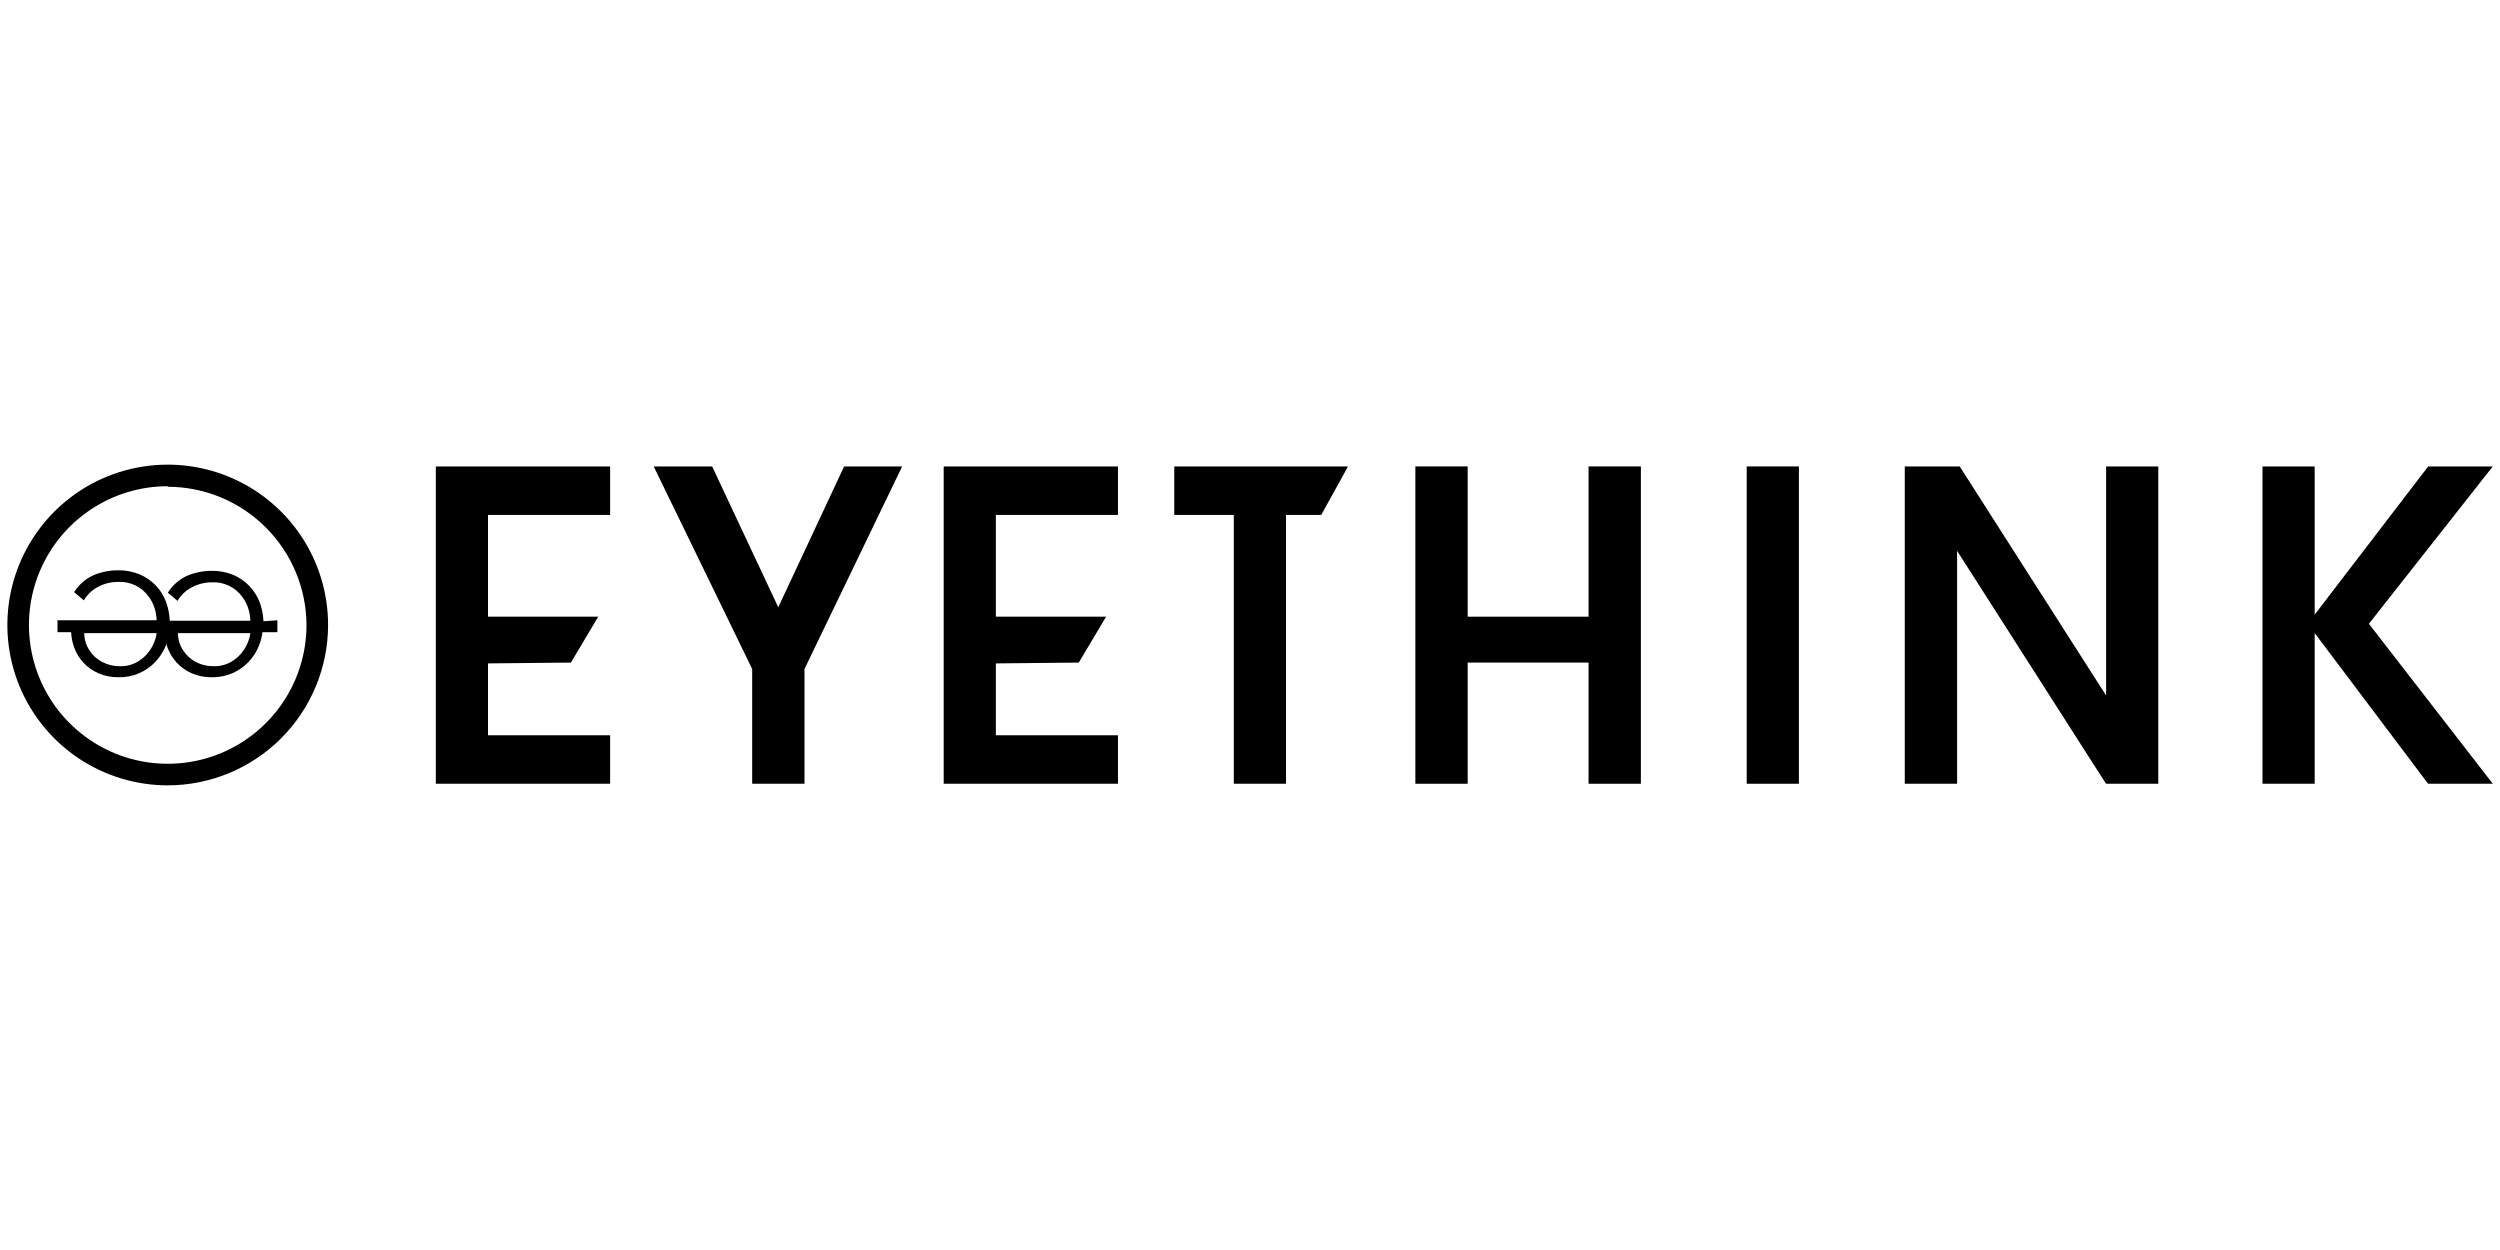 <svg width="288" height="144" viewBox="0 0 288 144" fill="none" xmlns="http://www.w3.org/2000/svg">
<g clip-path="url(#clip0_3154_14903)">
<path d="M30.35 71.568C30.323 70.848 30.185 70.137 29.941 69.459C29.678 68.731 29.265 68.067 28.729 67.508C28.199 66.955 27.562 66.516 26.857 66.218C26.082 65.905 25.253 65.75 24.417 65.761C23.423 65.755 22.437 65.953 21.522 66.344C20.621 66.763 19.861 67.436 19.335 68.279L20.452 69.223C20.844 68.548 21.423 68.002 22.12 67.65C22.819 67.281 23.596 67.087 24.386 67.083C25.075 67.044 25.763 67.181 26.386 67.481C27.008 67.781 27.543 68.235 27.942 68.799C28.266 69.239 28.506 69.735 28.65 70.262C28.762 70.667 28.826 71.085 28.839 71.505H19.555C19.528 70.785 19.39 70.074 19.146 69.396C18.889 68.669 18.481 68.004 17.95 67.445C17.412 66.895 16.77 66.456 16.062 66.155C15.287 65.842 14.458 65.687 13.623 65.699C12.628 65.692 11.643 65.89 10.728 66.281C9.826 66.7 9.066 67.373 8.54 68.216L9.657 69.16C10.053 68.489 10.632 67.943 11.325 67.587C12.026 67.224 12.803 67.035 13.591 67.036C14.281 66.997 14.969 67.134 15.591 67.434C16.213 67.734 16.749 68.188 17.148 68.751C17.471 69.192 17.711 69.688 17.856 70.215C17.968 70.62 18.031 71.037 18.044 71.458H6.621V72.827H8.194C8.219 73.407 8.33 73.979 8.525 74.526C8.755 75.195 9.121 75.809 9.601 76.329C10.08 76.849 10.662 77.264 11.31 77.547C12.058 77.876 12.869 78.037 13.686 78.019C14.474 78.033 15.256 77.881 15.982 77.575C16.708 77.269 17.362 76.815 17.903 76.241C18.43 75.679 18.846 75.022 19.13 74.306V74.117C19.168 74.256 19.215 74.393 19.272 74.526C19.501 75.183 19.86 75.788 20.326 76.304C20.809 76.829 21.392 77.251 22.041 77.547C22.795 77.876 23.611 78.037 24.433 78.019C25.244 78.031 26.049 77.87 26.794 77.547C27.491 77.236 28.121 76.792 28.65 76.241C29.177 75.682 29.589 75.025 29.862 74.306C30.045 73.829 30.171 73.333 30.239 72.827H31.955V71.458L30.35 71.568ZM17.84 73.787C17.681 74.251 17.447 74.687 17.148 75.077C16.797 75.55 16.352 75.947 15.842 76.241C15.216 76.601 14.501 76.776 13.78 76.745C12.709 76.751 11.675 76.352 10.885 75.628C10.529 75.276 10.237 74.866 10.02 74.416C9.812 73.951 9.704 73.447 9.705 72.937H18.044C18.016 73.228 17.948 73.514 17.84 73.787ZM28.634 73.787C28.475 74.251 28.242 74.687 27.942 75.077C27.591 75.55 27.147 75.947 26.636 76.241C26.005 76.602 25.285 76.777 24.559 76.745C23.492 76.755 22.461 76.355 21.68 75.628C21.324 75.276 21.031 74.866 20.814 74.416C20.606 73.951 20.499 73.447 20.499 72.937H28.839C28.811 73.228 28.742 73.514 28.634 73.787Z" fill="black"/>
<path d="M19.323 90.473C15.669 90.473 12.097 89.39 9.059 87.36C6.021 85.33 3.653 82.445 2.255 79.07C0.857 75.694 0.491 71.98 1.204 68.396C1.917 64.813 3.676 61.521 6.26 58.937C8.843 56.354 12.135 54.594 15.719 53.882C19.302 53.169 23.016 53.535 26.392 54.933C29.767 56.331 32.653 58.699 34.682 61.737C36.712 64.775 37.796 68.346 37.796 72C37.792 76.898 35.844 81.594 32.381 85.058C28.917 88.522 24.221 90.469 19.323 90.473ZM19.323 56.013C16.16 56.013 13.07 56.95 10.441 58.707C7.812 60.464 5.762 62.961 4.552 65.882C3.342 68.803 3.026 72.018 3.642 75.119C4.259 78.22 5.782 81.069 8.018 83.305C10.254 85.54 13.102 87.063 16.203 87.68C19.305 88.297 22.519 87.98 25.44 86.77C28.362 85.56 30.859 83.511 32.615 80.882C34.372 78.253 35.309 75.162 35.309 72C35.289 67.772 33.596 63.724 30.6 60.741C27.605 57.757 23.55 56.08 19.323 56.076V56.013Z" fill="black"/>
<path d="M50.207 90.286H70.285V84.7H56.218V76.424L65.769 76.329L68.916 71.042H56.218V59.319H70.285V53.733H50.207V90.286Z" fill="black"/>
<path d="M108.713 90.287H128.791V84.7H114.724V76.424L124.275 76.329L127.422 71.042H114.724V59.319H128.791V53.733H108.713V90.287Z" fill="black"/>
<path d="M89.656 69.956L82.04 53.733H75.306L86.651 77.069V90.287H92.677V77.069L103.928 53.733H97.241L89.656 69.956Z" fill="black"/>
<path d="M135.276 59.319H142.137V90.287H148.148V59.319H152.208L155.292 53.733H135.276V59.319Z" fill="black"/>
<path d="M183.002 71.042H169.076V53.733H163.05V90.287H169.076V76.329H183.002V90.287H189.029V53.733H183.002V71.042Z" fill="black"/>
<path d="M207.233 53.733H201.222V90.287H207.233V53.733Z" fill="black"/>
<path d="M242.624 80.121L225.756 53.733H219.43V90.286H225.457V63.458L242.608 90.286H248.635V53.733H242.624V80.121Z" fill="black"/>
<path d="M279.726 53.733L266.65 70.806V53.733H260.639V90.287H266.65V72.93L279.6 90.129L279.726 90.287H287.169L272.897 71.86L287.169 53.733H279.726Z" fill="black"/>
</g>
<defs>
<clipPath id="clip0_3154_14903">
<rect width="286.32" height="144" fill="white" transform="translate(0.849)"/>
</clipPath>
</defs>
</svg>
